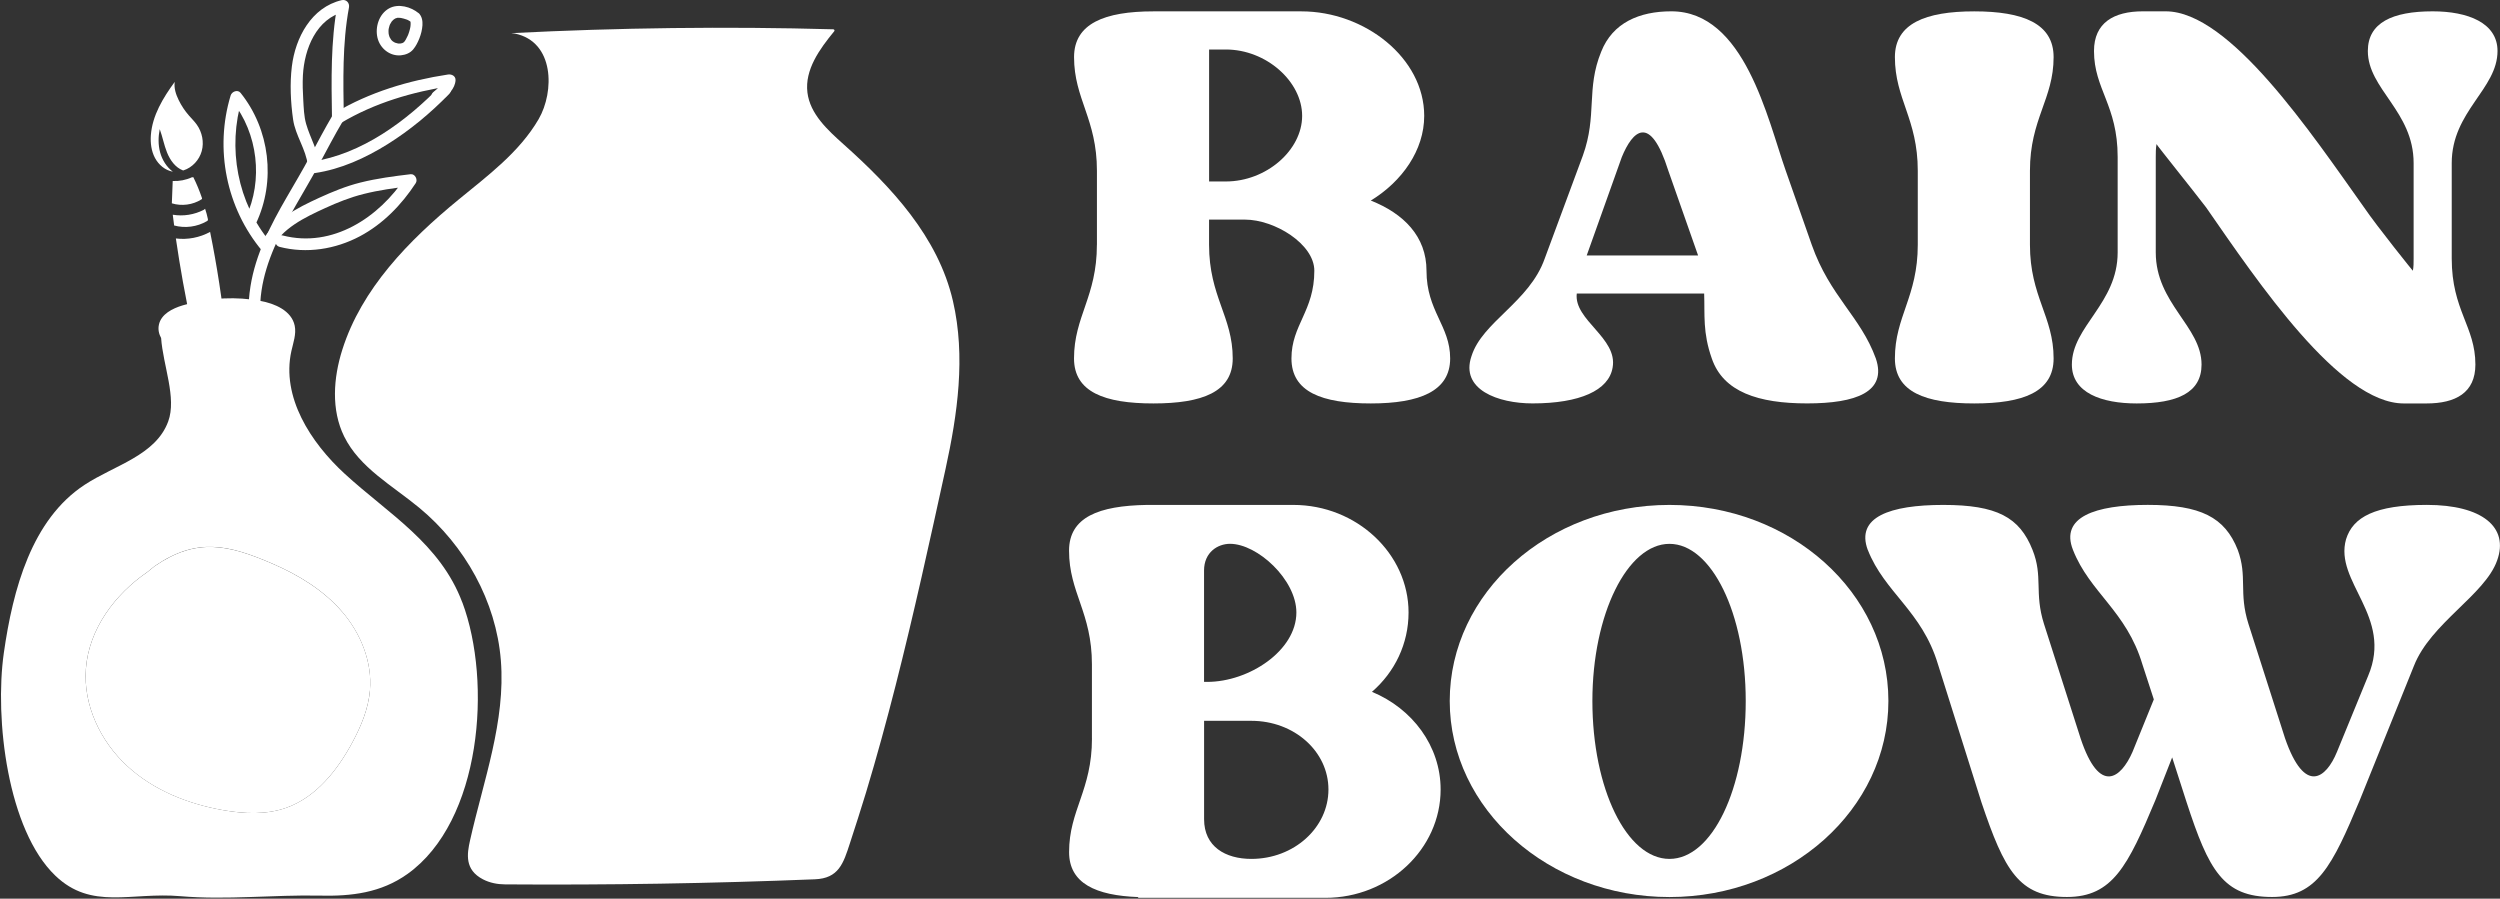 <?xml version="1.0" encoding="UTF-8"?>
<svg id="Calque_2" xmlns="http://www.w3.org/2000/svg" viewBox="0 0 633.86 227.85">
  <rect x="0" y="0" width="633.86" height="227.85" fill="#333333" stroke="none"/>
  <defs>
    <style>
      .cls-1 {
        fill: #fff;
      }
    </style>
  </defs>
  <g id="Calque_1-2" data-name="Calque_1">
    <g>
      <g>
        <path class="cls-1" d="M276.85,187.21v-18.76c0-13.15-5.8-18.18-5.8-28.82,0-8.51,7.54-11.41,19.73-11.61h37.14c16.05,0,29.21,12.38,29.21,27.27,0,7.93-3.48,15.09-9.28,20.12,10.25,4.25,17.41,13.73,17.41,24.76,0,15.09-13.15,27.47-29.21,27.47h-47.58l.19-.19c-10.83-.39-17.6-3.48-17.6-11.41,0-10.64,5.8-15.67,5.8-28.82ZM305.29,172.89h.77c10.64,0,22.63-7.93,22.63-17.6,0-8.32-9.87-17.41-16.83-17.41-3.09,0-6.58,2.13-6.58,6.77v28.24ZM305.29,207.71c0,6.96,5.42,10.06,11.99,10.06,10.83,0,19.54-7.93,19.54-17.6s-8.7-17.41-19.54-17.41h-11.99v24.95Z"/>
        <path class="cls-1" d="M367.57,177.73c0-27.47,24.95-49.71,55.71-49.71s55.51,22.24,55.51,49.71-24.95,49.71-55.51,49.71-55.71-22.24-55.71-49.71ZM403.74,177.73c0,22.24,8.7,40.04,19.54,40.04s19.34-17.79,19.34-40.04-8.7-39.84-19.34-39.84-19.54,17.79-19.54,39.84Z"/>
        <path class="cls-1" d="M473.56,139.43c-3.09-8.32,5.61-11.41,19.15-11.41s19.34,3.09,22.63,11.41c2.71,6.77.39,10.83,2.9,18.76l9.28,29.01c4.83,14.51,10.25,10.06,13.15,3.48l5.42-13.35-2.9-8.9c-4.06-13.54-13.35-18.18-17.6-29.01-3.29-8.32,5.61-11.41,18.96-11.41s19.54,3.09,22.82,11.41c2.51,6.77.19,10.83,2.71,18.76l9.28,29.01c5.03,14.51,10.45,10.06,13.15,3.48l7.93-19.34c6.38-15.09-8.7-23.79-5.61-34.62,1.74-5.61,7.35-8.7,20.5-8.7,13.93,0,20.89,5.61,17.79,14.12-3.09,8.7-16.83,15.86-21.08,26.69l-13.73,34.04c-6.96,16.63-10.83,24.56-22.24,24.56-12.38,0-16.05-6.77-21.66-23.98l-3.67-11.41-4.25,10.83c-6.96,16.63-10.83,24.56-22.44,24.56-12.18,0-15.86-6.77-21.66-23.98l-11.03-35.01c-4.06-13.54-13.54-18.18-17.79-29.01Z"/>
      </g>
      <g>
        <path class="cls-1" d="M278.12,62.06v-18.76c0-13.15-5.8-18.18-5.8-28.82,0-8.51,7.74-11.6,20.12-11.6h37.52c16.05,0,31.14,11.8,31.14,26.5,0,8.7-5.61,16.63-13.54,21.47,8.32,3.29,14.12,9.09,14.12,17.79,0,10.25,6,13.93,6,22.24s-7.74,11.41-20.12,11.41-20.12-2.9-20.12-11.41,5.8-11.99,5.8-22.24c0-6.77-10.06-12.96-17.6-12.96h-9.09v6.38c0,13.15,6,18.18,6,28.82,0,8.51-7.74,11.41-20.12,11.41s-20.12-2.9-20.12-11.41c0-10.64,5.8-15.67,5.8-28.82ZM310.81,12.55h-4.25v33.46h4.25c10.25,0,19.34-7.93,19.34-16.63s-9.09-16.83-19.34-16.83Z"/>
        <path class="cls-1" d="M373.09,90.3c2.71-8.7,14.7-13.73,18.57-24.76l9.67-26.11c3.68-10.25.77-16.83,4.64-26.31,2.9-7.35,9.67-10.25,17.79-10.25,18.57,0,24.37,27.27,29.01,40.42l6.58,18.76c4.64,13.15,12.38,18.18,16.25,28.82,2.9,8.51-5.03,11.41-17.41,11.41s-21.28-2.9-24.18-11.41c-2.32-6.58-1.74-11.02-1.93-16.44h-32.3c-.77,6.77,10.44,11.22,9.09,18.76-.97,5.8-8.32,9.09-20.31,9.09-8.7,0-18.38-3.48-15.47-11.99ZM402.3,64.77h28.24l-7.54-21.47c-4.64-14.7-9.09-10.06-11.8-3.48l-8.9,24.95Z"/>
        <path class="cls-1" d="M486.24,62.06v-18.76c0-13.15-5.8-18.18-5.8-28.82,0-8.51,7.74-11.6,20.12-11.6s20.12,3.09,20.12,11.6c0,10.64-6,15.67-6,28.82v18.76c0,13.15,6,18.18,6,28.82,0,8.51-7.74,11.41-20.12,11.41s-20.12-2.9-20.12-11.41c0-10.64,5.8-15.67,5.8-28.82Z"/>
        <path class="cls-1" d="M536.92,64v-24.18c0-13.15-6-17.21-6-26.89,0-7.16,5.03-10.06,12.38-10.06h5.8c16.25,0,36.94,30.95,50.29,49.71,3.29,4.84,12.77,16.63,12.38,16.05.19-.97.19-1.93.19-3.09v-24.18c0-13.15-11.61-18.76-11.61-28.43,0-7.16,6.19-10.06,16.44-10.06,8.9,0,16.44,2.9,16.44,10.06,0,9.67-11.61,15.28-11.61,28.43v24.18c0,13.15,6,17.21,6,26.89,0,7.16-5.03,9.86-12.38,9.86h-5.8c-16.25,0-36.94-30.75-50.1-49.71-3.09-4.06-12.57-15.86-12.57-16.05-.19,1.16-.19,2.13-.19,3.29v24.18c0,12.96,11.61,18.76,11.61,28.43,0,7.16-6.19,9.86-16.44,9.86-8.9,0-16.44-2.71-16.44-9.86,0-9.67,11.61-15.47,11.61-28.43Z"/>
      </g>
      <g>
        <g>
          <path class="cls-1" d="M117.23,152.75c7.56,20.21,4.87,55.49-13.96,68.87-6.69,4.76-14.18,5.64-22.11,5.46-11.75-.25-23.72,1.15-35.44.14-12.55-1.08-22.5,3.62-31.7-5.21C1.94,210.44-1.41,182.34.97,165.56c2.31-16.19,7.06-33.84,20.5-42.65,7.58-4.97,18.02-7.43,21.18-16.06,2.19-5.97-1.31-14.19-1.8-21.14-.57-1.04-.82-2.19-.56-3.39.58-2.69,3.43-4.11,6.01-4.89,3.43-1.04,6.99-1.63,10.57-1.77,3.02-.13,6.06.07,9.04.61,3.75.67,8.02,2.49,8.81,6.31.44,2.14-.37,4.3-.84,6.42-2.59,11.66,4.88,23.21,13.57,31.17,11.08,10.15,24.17,17.65,29.76,32.57ZM93.79,175.05c.63-7.27-2.39-14.56-7.11-20.02-4.73-5.46-11.03-9.27-17.59-12.11-11.23-4.86-19.22-6.69-29.86.6l-1.88,1.52c-8.18,5.6-14.82,14.45-15.57,24.51-.7,9.25,3.71,18.42,10.42,24.62s15.48,9.67,24.39,11.24c5.3.93,10.87,1.2,15.97-.6,7.55-2.67,13-9.5,16.84-16.69,2.18-4.07,4-8.45,4.4-13.08Z"/>
          <path class="cls-1" d="M86.69,155.03c4.72,5.46,7.74,12.75,7.11,20.02-.4,4.62-2.22,9.01-4.4,13.08-3.84,7.19-9.29,14.02-16.84,16.69-5.1,1.8-10.67,1.52-15.97.6-8.9-1.57-17.68-5.03-24.39-11.24s-11.12-15.37-10.42-24.62c.75-10.07,7.39-18.92,15.57-24.51l1.88-1.52c10.65-7.28,18.64-5.45,29.86-.6,6.56,2.84,12.86,6.64,17.59,12.11Z"/>
        </g>
        <path class="cls-1" d="M129.69,8.4c27.17-1.37,54.39-1.73,81.59-.97.26,0,.4.31.23.5-3.72,4.53-7.5,9.76-6.79,15.54.67,5.43,5.11,9.49,9.19,13.14,12.03,10.75,23.95,23.41,27.71,39.74,3.25,14.07,1.16,28.64-1.88,42.55-4.01,18.34-8.02,36.67-12.65,54.86-2.32,9.1-4.79,18.16-7.5,27.14-1.3,4.31-2.7,8.59-4.09,12.88-1.67,5.16-2.85,8.92-8.89,9.16-26.17,1.05-52.37,1.48-78.57,1.29-1.93-.01-3.87-.39-5.58-1.28-4.69-2.44-4.06-6.4-3.27-9.92,3.39-15.12,9.04-30.16,7.8-45.61-1.2-14.97-9.11-29.1-20.68-38.67-6.81-5.63-15.15-10.16-19.05-18.09-3.32-6.74-2.74-14.82-.47-21.98,4.9-15.51,16.87-27.72,29.44-38.04,7.38-6.06,15.46-12.03,20.34-20.43,4.05-6.98,4.03-19.64-6.02-21.7l-.87-.1Z"/>
        <g>
          <path class="cls-1" d="M58.88,111.21c-.3-17.61-2.1-35.14-5.61-52.41-2.63,1.44-5.71,2.03-8.68,1.66,2.14,14.76,5.3,29.38,9.43,43.71.92,3.18,1.92,6.42,3.86,9.11.47-.31,1.01-1.51,1-2.07"/>
          <path class="cls-1" d="M52,52.93c.29.84.52,1.7.7,2.57.02.12.04.24,0,.35-.05.1-.14.16-.24.22-2.47,1.45-5.54,1.86-8.31,1.1-.12-.91-.23-1.82-.35-2.73,2.67.45,5.48,0,7.88-1.25"/>
          <path class="cls-1" d="M49.02,44.93c.84,1.69,1.56,3.44,2.17,5.23.03.09.06.19.02.27-.03.06-.09.1-.14.13-2.2,1.39-5.02,1.76-7.5.99.07-1.89.15-3.77.22-5.66,1.66.08,3.34-.24,4.86-.94"/>
          <path class="cls-1" d="M46.52,43.2c2.23-.71,4.01-2.64,4.63-4.9.62-2.26.11-4.78-1.25-6.69-.59-.83-1.32-1.54-1.99-2.31-1.04-1.19-1.92-2.51-2.61-3.93-.7-1.43-1.23-3.03-1-4.61-2.96,4.04-5.69,8.53-6.05,13.53-.14,1.97.11,4,1.04,5.75s2.58,3.15,4.53,3.49c-1.59-1.19-2.69-2.97-3.22-4.89-.52-1.92-.49-3.96-.1-5.9.72,1.95,1.08,4.02,1.86,5.95.78,1.93,2.09,3.78,4.04,4.52"/>
        </g>
        <g>
          <path class="cls-1" d="M66.83,85.31c-3.99-15.93,6.7-30.03,13.85-43.22,2.07-3.83,4.07-7.7,6.29-11.44.98-1.67-1.61-3.18-2.59-1.51-2.02,3.43-3.87,6.95-5.75,10.46s-3.95,6.98-5.96,10.46c-4.07,7.02-7.87,14.44-9.16,22.53-.72,4.51-.68,9.08.43,13.53.47,1.87,3.36,1.08,2.89-.8h0Z"/>
          <path class="cls-1" d="M106.17,3.37c-1.94-1.65-5.2-2.54-7.53-1.24-2.54,1.41-3.58,4.74-2.93,7.46s3.18,4.72,5.97,4.43c1.18-.12,2.33-.58,3.1-1.51.68-.83,1.14-1.76,1.54-2.75.43-1.07.71-2.21.79-3.36.07-1.06-.12-2.27-.93-3.03-.57-.54-1.56-.61-2.12,0s-.61,1.55,0,2.12c.25.23-.24-.32.03.04.14.19-.06-.3-.06-.14,0,.05.04.12.05.17,0,.02.03.21.05.22-.09-.04-.03-.41-.02-.08,0,.17.01.35,0,.52,0,.16-.02.31-.04.47-.03.35.07-.36,0,0-.02.1-.03.2-.05.3-.08.38-.17.76-.29,1.12-.06.2-.13.41-.21.61-.04.1-.27.62-.09.23-.17.36-.34.72-.54,1.07-.08.13-.16.25-.24.38l-.05.07c-.09.13-.07.09.08-.1,0,.04-.12.15-.15.18-.08.09-.17.17-.25.25-.18.19.32-.2.1-.08-.11.06-.21.12-.32.18-.33.18.28-.06-.09.03-.11.03-.23.06-.35.09-.26.07-.02.01.04,0-.12.01-.24.02-.36.02s-.24,0-.36-.01c-.38,0,.2.06-.02,0-.26-.07-.51-.12-.77-.21.3.1.04.02-.03-.02-.09-.05-.18-.09-.27-.15-.11-.06-.21-.13-.31-.2.25.18.03.02-.03-.03-.08-.07-.15-.14-.22-.21-.03-.03-.28-.34-.09-.09-.16-.22-.28-.45-.41-.68-.19-.36.06.26-.05-.13-.04-.13-.08-.25-.12-.38-.02-.09-.04-.17-.06-.26-.01-.05-.07-.48-.03-.13-.02-.22-.03-.45-.03-.67,0-.13.01-.27.02-.4.02-.18.02-.18,0,0,.01-.09.03-.18.05-.27.04-.22.1-.44.17-.65.04-.13.09-.25.14-.38-.12.27,0,0,.04-.06.11-.22.24-.42.38-.63.23-.34-.19.17.1-.12.09-.09.18-.19.28-.29.03-.03.36-.3.1-.1.12-.09.25-.17.38-.25.07-.04.33-.16.05-.04.16-.07.33-.1.5-.15.36-.1-.06,0-.06,0,.06-.05.37-.02.45-.02.12,0,.24,0,.36.02.07,0,.44.08.1,0,.56.12,1.1.25,1.63.45-.32-.12.06.03.11.05.11.05.22.11.33.17s.2.12.3.18c.06.04.12.08.19.13-.16-.13-.18-.14-.05-.03.6.51,1.54.63,2.12,0,.51-.56.64-1.58,0-2.12Z"/>
          <path class="cls-1" d="M79.84,43.88c6.59-.97,12.81-3.81,18.43-7.32s10.95-7.92,15.63-12.77c1.34-1.39-.78-3.51-2.12-2.12-8.7,9.01-20.04,17.44-32.73,19.32-1.9.28-1.09,3.17.8,2.89h0Z"/>
          <path class="cls-1" d="M112.01,25.46c1.53-1.3,3.38-2.98,3.49-5.12.05-1.07-.99-1.58-1.9-1.45-10.07,1.54-19.89,4.47-28.68,9.71-1.66.99-.15,3.58,1.51,2.59,8.58-5.12,18.14-7.91,27.97-9.41l-1.9-1.45c-.05,1.07-1.87,2.38-2.61,3-1.48,1.25.65,3.36,2.12,2.12h0Z"/>
          <path class="cls-1" d="M68.84,63.31c2.33-5.33,8.61-8.26,13.6-10.55,3.16-1.45,6.35-2.72,9.73-3.57,3.92-.99,7.94-1.53,11.95-2.01l-1.3-2.26c-6.67,10.22-18.52,18.03-31.11,14.79-1.87-.48-2.67,2.41-.8,2.89,6.84,1.76,14.13.6,20.33-2.69,5.85-3.11,10.57-7.97,14.17-13.48.58-.88-.17-2.39-1.3-2.26-4.28.51-8.57,1.07-12.75,2.12-3.63.91-7.06,2.32-10.45,3.87-5.44,2.5-12.14,5.83-14.67,11.63-.77,1.75,1.82,3.28,2.59,1.51h0Z"/>
          <path class="cls-1" d="M87.17,29.89c-.14-9.33-.4-18.78,1.31-28,.21-1.13-.67-2.12-1.85-1.85-7.68,1.82-11.74,9.5-12.63,16.79-.54,4.39-.31,9.07.31,13.45.58,4.09,3.29,7.57,3.74,11.67.21,1.9,3.21,1.92,3,0-.41-3.76-2.4-6.94-3.43-10.52-.56-1.96-.61-4.06-.73-6.09s-.2-4.15-.09-6.23c.36-6.7,3.4-14.47,10.63-16.18l-1.85-1.85c-1.76,9.49-1.56,19.18-1.41,28.8.03,1.93,3.03,1.93,3,0h0Z"/>
          <path class="cls-1" d="M68.6,61.49c-8.42-10.07-11-23.99-7.22-36.49l-2.51.66c6.53,8.14,7.91,20.04,3.45,29.47-.82,1.74,1.77,3.26,2.59,1.51,5.08-10.76,3.52-23.83-3.92-33.1-.74-.92-2.21-.32-2.51.66-4.11,13.59-1.11,28.52,7.99,39.41,1.24,1.48,3.35-.65,2.12-2.12h0Z"/>
        </g>
      </g>
    </g>
  </g>
</svg>